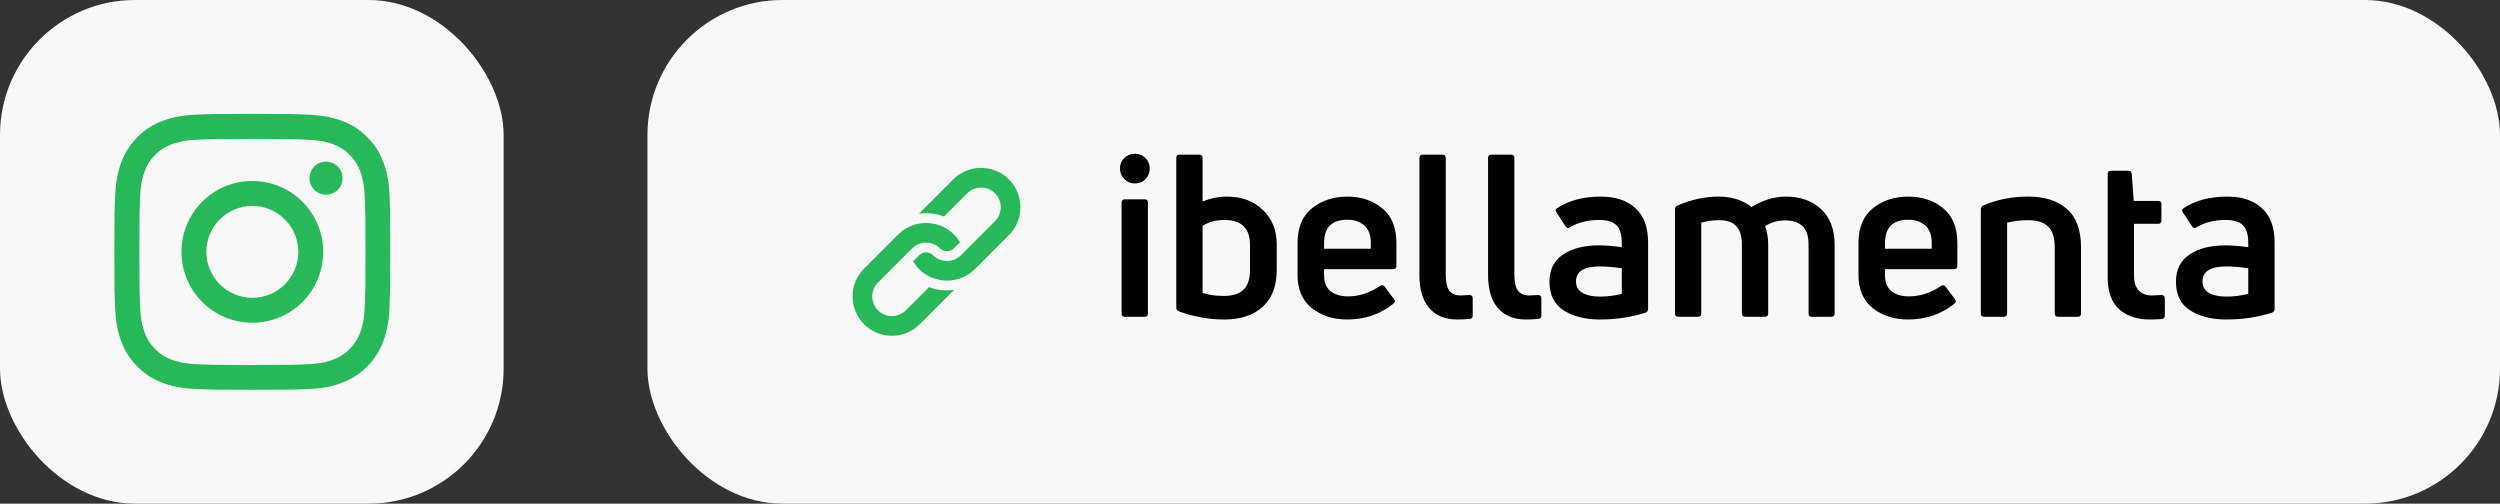 <?xml version="1.0" encoding="UTF-8"?> <svg xmlns="http://www.w3.org/2000/svg" width="3425" height="690" viewBox="0 0 3425 690" fill="none"><rect x="0" y="0" width="3425" height="690" fill="#333333" stroke="none"/> <rect width="690" height="690" rx="185" fill="#F8F8F8"></rect> <rect x="887" width="2538" height="690" rx="185" fill="#F8F8F8"></rect> <path d="M1568.26 434H1541.23C1538.13 434 1536.57 432.447 1536.57 429.34V277.424C1536.57 274.524 1538.13 273.075 1541.23 273.075H1568.26C1571.16 273.075 1572.61 274.524 1572.61 277.424V429.34C1572.61 432.447 1571.16 434 1568.26 434ZM1569.19 216.533C1573.13 220.261 1575.09 225.025 1575.09 230.824C1575.09 236.623 1573.13 241.49 1569.19 245.425C1565.46 249.36 1560.7 251.328 1554.9 251.328C1549.1 251.328 1544.24 249.36 1540.3 245.425C1536.36 241.49 1534.4 236.623 1534.4 230.824C1534.4 225.025 1536.36 220.261 1540.3 216.533C1544.24 212.598 1549.1 210.631 1554.9 210.631C1560.7 210.631 1565.46 212.598 1569.19 216.533ZM1647.54 276.181C1658.31 271.625 1669.49 269.347 1681.09 269.347C1700.97 269.347 1717.23 275.353 1729.86 287.365C1742.71 299.378 1749.13 315.325 1749.13 335.208V369.381C1749.13 391.956 1742.6 409.043 1729.55 420.641C1716.51 432.032 1699.21 437.728 1677.67 437.728C1656.13 437.728 1635.32 434 1615.23 426.544C1612.74 425.716 1611.5 423.955 1611.5 421.263V216.533C1611.5 213.427 1613.05 211.873 1616.16 211.873H1642.88C1645.98 211.873 1647.54 213.427 1647.54 216.533V276.181ZM1676.74 405.419C1688.55 405.419 1697.45 402.623 1703.46 397.031C1709.46 391.439 1712.47 382.326 1712.47 369.692V335.208C1712.47 312.633 1700.77 301.345 1677.36 301.345C1665.97 301.345 1656.03 304.038 1647.54 309.423V401.069C1654.58 403.969 1664.31 405.419 1676.74 405.419ZM1913.1 333.033V364.411C1913.1 367.31 1911.54 368.76 1908.44 368.76H1813.99V377.459C1813.99 386.779 1816.89 393.924 1822.69 398.895C1828.7 403.658 1836.78 406.04 1846.93 406.04C1862.04 406.04 1876.65 401.276 1890.73 391.749C1893.21 390.092 1895.29 390.403 1896.94 392.681L1909.68 409.768C1911.75 412.046 1911.44 414.221 1908.75 416.292C1890.73 430.583 1869.71 437.728 1845.68 437.728C1826.63 437.728 1810.47 432.55 1797.22 422.195C1784.17 411.632 1777.65 396.616 1777.65 377.148V333.033C1777.65 311.701 1784.27 295.753 1797.53 285.191C1810.78 274.628 1826.94 269.347 1845.99 269.347C1864.84 269.347 1880.68 274.628 1893.53 285.191C1906.57 295.753 1913.1 311.701 1913.1 333.033ZM1877.99 332.723C1877.99 321.953 1874.99 313.979 1868.98 308.801C1862.98 303.624 1855.31 301.035 1845.99 301.035C1824.66 301.035 1813.99 311.597 1813.99 332.723V340.8H1877.99V332.723ZM2014.19 436.796C2008.81 437.417 2002.91 437.728 1996.48 437.728C1979.92 437.728 1967.08 432.447 1957.96 421.884C1949.06 411.321 1944.6 396.513 1944.6 377.459V216.533C1944.6 213.427 1946.16 211.873 1949.26 211.873H1975.98C1979.09 211.873 1980.64 213.427 1980.64 216.533V376.216C1980.64 386.364 1982.3 393.717 1985.61 398.273C1988.93 402.623 1994.1 404.797 2001.14 404.797C2003.63 404.797 2007.57 404.59 2012.95 404.176C2016.06 404.176 2017.61 405.729 2017.61 408.836V431.825C2017.61 434.932 2016.47 436.589 2014.19 436.796ZM2108.24 436.796C2102.86 437.417 2096.95 437.728 2090.53 437.728C2073.97 437.728 2061.12 432.447 2052.01 421.884C2043.11 411.321 2038.65 396.513 2038.65 377.459V216.533C2038.65 213.427 2040.21 211.873 2043.31 211.873H2070.03C2073.14 211.873 2074.69 213.427 2074.69 216.533V376.216C2074.69 386.364 2076.35 393.717 2079.66 398.273C2082.97 402.623 2088.15 404.797 2095.19 404.797C2097.68 404.797 2101.61 404.59 2107 404.176C2110.11 404.176 2111.66 405.729 2111.66 408.836V431.825C2111.66 434.932 2110.52 436.589 2108.24 436.796ZM2132.39 285.812C2148.34 274.835 2168.64 269.347 2193.28 269.347C2213.37 269.347 2229.11 274.628 2240.5 285.191C2252.1 295.546 2257.9 311.287 2257.9 332.412V423.127C2257.9 425.612 2256.76 427.372 2254.48 428.408C2234.39 434.621 2213.58 437.728 2192.04 437.728C2171.95 437.728 2155.38 433.586 2142.33 425.301C2129.29 417.017 2122.76 403.865 2122.76 385.847C2122.76 369.485 2128.87 357.162 2141.09 348.877C2153.52 340.386 2170.09 336.14 2190.8 336.14C2199.08 336.14 2209.44 336.968 2221.86 338.625V332.723C2221.86 321.539 2219.48 313.565 2214.72 308.801C2210.16 303.831 2202.19 301.345 2190.8 301.345C2175.47 301.345 2162.22 304.659 2151.03 311.287C2148.55 313.151 2146.48 312.736 2144.82 310.044L2132.39 291.093C2130.94 288.815 2130.94 287.055 2132.39 285.812ZM2159.11 385.536C2159.11 392.578 2162.11 397.859 2168.12 401.38C2174.12 404.694 2182.1 406.351 2192.04 406.351C2201.57 406.351 2211.51 405.108 2221.86 402.623V367.517C2210.68 365.86 2200.64 365.032 2191.73 365.032C2169.98 365.032 2159.11 371.867 2159.11 385.536ZM2399.73 283.637C2415.06 274.11 2430.69 269.347 2446.64 269.347C2466.73 269.347 2482.89 275.146 2495.1 286.744C2507.32 298.135 2513.43 314.393 2513.43 335.519V429.34C2513.43 432.447 2511.98 434 2509.08 434H2482.06C2479.16 434 2477.71 432.447 2477.71 429.34V334.276C2477.71 312.736 2467.04 301.967 2445.71 301.967C2435.35 301.967 2426.24 304.556 2418.37 309.733C2421.06 317.811 2422.41 326.199 2422.41 334.897V429.34C2422.41 432.447 2420.86 434 2417.75 434H2391.03C2387.92 434 2386.37 432.447 2386.37 429.34V334.276C2386.37 312.529 2376.12 301.656 2355.62 301.656C2346.71 301.656 2338.43 302.795 2330.76 305.073V429.34C2330.76 432.447 2329.21 434 2326.1 434H2299.38C2296.28 434 2294.72 432.447 2294.72 429.34V287.055C2294.72 284.362 2295.97 282.498 2298.45 281.463C2316.89 273.385 2335.63 269.347 2354.68 269.347C2372.5 269.347 2387.51 274.11 2399.73 283.637ZM2681.57 333.033V364.411C2681.57 367.31 2680.02 368.76 2676.91 368.76H2582.47V377.459C2582.47 386.779 2585.37 393.924 2591.17 398.895C2597.18 403.658 2605.25 406.04 2615.4 406.04C2630.52 406.04 2645.12 401.276 2659.2 391.749C2661.69 390.092 2663.76 390.403 2665.42 392.681L2678.16 409.768C2680.23 412.046 2679.92 414.221 2677.22 416.292C2659.2 430.583 2638.18 437.728 2614.16 437.728C2595.1 437.728 2578.95 432.55 2565.69 422.195C2552.65 411.632 2546.12 396.616 2546.12 377.148V333.033C2546.12 311.701 2552.75 295.753 2566 285.191C2579.26 274.628 2595.41 269.347 2614.47 269.347C2633.32 269.347 2649.16 274.628 2662 285.191C2675.05 295.753 2681.57 311.701 2681.57 333.033ZM2646.47 332.723C2646.47 321.953 2643.46 313.979 2637.46 308.801C2631.45 303.624 2623.79 301.035 2614.47 301.035C2593.14 301.035 2582.47 311.597 2582.47 332.723V340.8H2646.47V332.723ZM2745.08 434H2718.36C2715.25 434 2713.7 432.447 2713.7 429.34V287.055C2713.7 284.362 2714.84 282.498 2717.12 281.463C2735.76 273.385 2756.37 269.347 2778.94 269.347C2801.52 269.347 2819.12 275.042 2831.75 286.433C2844.59 297.617 2851.01 315.118 2851.01 338.936V429.34C2851.01 432.447 2849.57 434 2846.67 434H2819.64C2816.53 434 2814.98 432.447 2814.98 429.34V339.557C2814.98 325.681 2811.97 315.947 2805.97 310.355C2799.96 304.556 2790.95 301.656 2778.94 301.656C2768.17 301.656 2758.44 302.795 2749.74 305.073V429.34C2749.74 432.447 2748.18 434 2745.08 434ZM2923.56 377.769C2923.56 386.261 2925.63 392.888 2929.78 397.652C2934.13 402.416 2940.24 404.797 2948.11 404.797C2949.97 404.797 2954.22 404.59 2960.84 404.176C2964.16 404.176 2965.81 405.626 2965.81 408.525V432.136C2965.81 435.243 2964.36 436.9 2961.46 437.107C2954.42 437.521 2948.93 437.728 2945 437.728C2927.81 437.728 2913.93 433.068 2903.37 423.748C2892.81 414.221 2887.53 399.723 2887.53 380.255V238.28C2887.53 235.38 2889.08 233.931 2892.19 233.931H2915.8C2918.49 233.931 2920.04 235.277 2920.46 237.969L2923.25 275.249H2956.49C2959.6 275.249 2961.15 276.699 2961.15 279.599V302.277C2961.15 305.177 2959.6 306.627 2956.49 306.627H2923.56V377.769ZM2990.67 285.812C3006.62 274.835 3026.91 269.347 3051.56 269.347C3071.65 269.347 3087.39 274.628 3098.78 285.191C3110.38 295.546 3116.18 311.287 3116.18 332.412V423.127C3116.18 425.612 3115.04 427.372 3112.76 428.408C3092.67 434.621 3071.86 437.728 3050.32 437.728C3030.23 437.728 3013.66 433.586 3000.61 425.301C2987.56 417.017 2981.04 403.865 2981.04 385.847C2981.04 369.485 2987.15 357.162 2999.37 348.877C3011.79 340.386 3028.36 336.14 3049.07 336.14C3057.36 336.14 3067.71 336.968 3080.14 338.625V332.723C3080.14 321.539 3077.76 313.565 3073 308.801C3068.44 303.831 3060.47 301.345 3049.07 301.345C3033.75 301.345 3020.49 304.659 3009.31 311.287C3006.82 313.151 3004.75 312.736 3003.1 310.044L2990.67 291.093C2989.22 288.815 2989.22 287.055 2990.67 285.812ZM3017.39 385.536C3017.39 392.578 3020.39 397.859 3026.4 401.38C3032.4 404.694 3040.38 406.351 3050.32 406.351C3059.84 406.351 3069.79 405.108 3080.14 402.623V367.517C3068.96 365.86 3058.91 365.032 3050.01 365.032C3028.26 365.032 3017.39 371.867 3017.39 385.536Z" fill="black"></path> <path d="M533.63 267.133C532.745 247.048 529.497 233.24 524.844 221.276C520.044 208.575 512.66 197.205 502.986 187.752C493.533 178.153 482.088 170.694 469.534 165.969C457.5 161.316 443.764 158.068 423.68 157.183C403.445 156.222 397.022 156 345.701 156C294.38 156 287.957 156.222 267.797 157.108C247.712 157.993 233.905 161.244 221.943 165.894C209.239 170.694 197.869 178.078 188.416 187.752C178.817 197.205 171.36 208.65 166.633 221.204C161.98 233.24 158.732 246.973 157.847 267.058C156.886 287.293 156.664 293.716 156.664 345.037C156.664 396.357 156.886 402.781 157.772 422.941C158.657 443.025 161.908 456.833 166.561 468.798C171.36 481.499 178.817 492.869 188.416 502.322C197.869 511.921 209.314 519.38 221.868 524.105C233.905 528.758 247.638 532.006 267.725 532.891C287.882 533.78 294.308 533.999 345.629 533.999C396.949 533.999 403.373 533.78 423.533 532.891C443.617 532.006 457.425 528.758 469.387 524.105C494.791 514.283 514.875 494.199 524.697 468.798C529.347 456.761 532.598 443.025 533.483 422.941C534.369 402.781 534.591 396.357 534.591 345.037C534.591 293.716 534.516 287.293 533.63 267.133ZM499.591 421.464C498.777 439.925 495.676 449.893 493.092 456.539C486.74 473.007 473.671 486.076 457.203 492.428C450.557 495.012 440.517 498.113 422.128 498.924C402.191 499.812 396.211 500.031 345.776 500.031C295.341 500.031 289.286 499.812 269.421 498.924C250.96 498.113 240.992 495.012 234.346 492.428C226.151 489.399 218.692 484.599 212.637 478.323C206.361 472.193 201.561 464.809 198.532 456.614C195.948 449.968 192.847 439.925 192.036 421.539C191.148 401.601 190.929 395.619 190.929 345.184C190.929 294.749 191.148 288.694 192.036 268.832C192.847 250.371 195.948 240.403 198.532 233.757C201.561 225.559 206.361 218.103 212.712 212.045C218.839 205.769 226.223 200.969 234.421 197.943C241.067 195.359 251.11 192.258 269.496 191.444C289.434 190.559 295.416 190.337 345.848 190.337C396.358 190.337 402.338 190.559 422.203 191.444C440.664 192.258 450.632 195.359 457.278 197.943C465.473 200.969 472.932 205.769 478.987 212.045C485.263 218.175 490.063 225.559 493.092 233.757C495.676 240.403 498.777 250.443 499.591 268.832C500.476 288.769 500.698 294.749 500.698 345.184C500.698 395.619 500.476 401.526 499.591 421.464Z" fill="#27B959"></path> <path d="M345.701 247.934C292.093 247.934 248.598 291.426 248.598 345.037C248.598 398.648 292.093 442.14 345.701 442.14C399.312 442.14 442.804 398.648 442.804 345.037C442.804 291.426 399.312 247.934 345.701 247.934ZM345.701 408.025C310.923 408.025 282.713 379.818 282.713 345.037C282.713 310.256 310.923 282.049 345.701 282.049C380.482 282.049 408.689 310.256 408.689 345.037C408.689 379.818 380.482 408.025 345.701 408.025V408.025Z" fill="#27B959"></path> <path d="M469.315 244.095C469.315 256.613 459.165 266.764 446.643 266.764C434.125 266.764 423.974 256.613 423.974 244.095C423.974 231.573 434.125 221.426 446.643 221.426C459.165 221.426 469.315 231.573 469.315 244.095V244.095Z" fill="#27B959"></path> <path d="M1305.98 245.789L1259.23 292.538C1259.14 292.628 1259.08 292.737 1258.99 292.827C1270.51 291.15 1282.34 292.3 1293.31 296.577L1325.03 264.848C1335.55 254.337 1352.64 254.337 1363.15 264.848C1373.66 275.359 1373.66 292.455 1363.15 302.965C1361.36 304.758 1313.7 352.417 1316.4 349.713C1305.81 360.309 1288.43 359.856 1278.29 349.713C1273.03 344.461 1264.48 344.461 1259.23 349.713L1251.05 357.896C1253.32 361.752 1255.92 365.462 1259.23 368.773C1279.19 388.736 1313.55 390.331 1335.17 369.009C1335.26 368.919 1335.37 368.863 1335.46 368.773L1382.21 322.024C1403.26 300.972 1403.26 266.841 1382.21 245.789C1361.16 224.737 1327.03 224.737 1305.98 245.789V245.789Z" fill="#27B959"></path> <path d="M1272.8 393.322L1240.97 425.153C1230.45 435.664 1213.36 435.664 1202.85 425.153C1192.34 414.642 1192.34 397.547 1202.85 387.035C1204.64 385.243 1252.4 337.482 1249.7 340.185C1260.29 329.59 1277.67 330.043 1287.82 340.185C1293.07 345.438 1301.62 345.438 1306.88 340.185L1315.06 332.003C1312.79 328.147 1310.19 324.436 1306.88 321.126C1286.95 301.2 1252.61 299.505 1230.93 320.889C1230.84 320.979 1230.73 321.036 1230.64 321.126L1183.79 367.977C1162.74 389.028 1162.74 423.16 1183.79 444.212C1204.84 465.264 1238.97 465.264 1260.02 444.212L1306.87 397.361C1306.96 397.271 1307.02 397.163 1307.11 397.071C1295.59 398.749 1283.76 397.599 1272.8 393.322V393.322Z" fill="#27B959"></path> </svg> 
